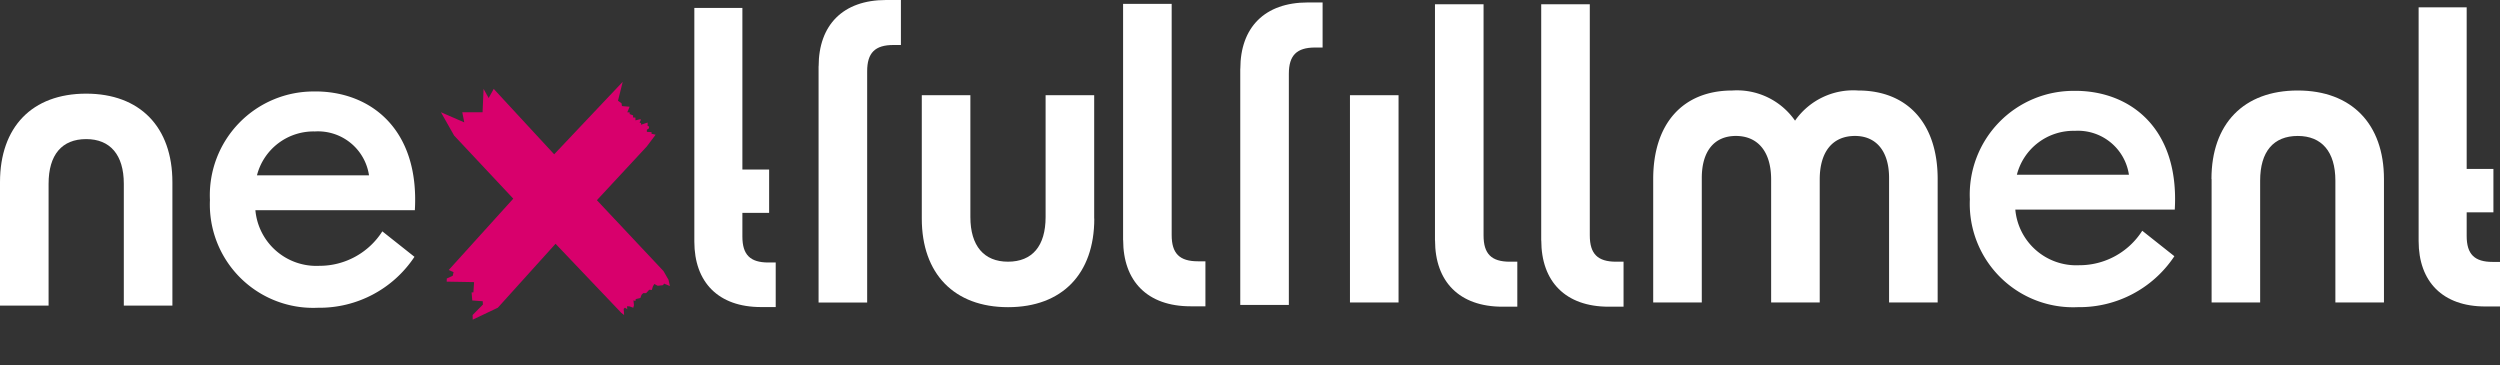 <svg xmlns="http://www.w3.org/2000/svg" xmlns:xlink="http://www.w3.org/1999/xlink" width="200" height="29.222" viewBox="0 0 200 29.222">
  <rect x="0" y="0" width="200" height="29.222" fill="#333333" stroke="none"/>
  <defs>
    <clipPath id="clip-path">
      <rect id="Rechteck_307" data-name="Rechteck 307" width="200" height="29.222" fill="none"/>
    </clipPath>
  </defs>
  <g id="Gruppe_558" data-name="Gruppe 558" transform="translate(0 -0.001)">
    <g id="Gruppe_559" data-name="Gruppe 559" transform="translate(0 0.001)">
      <g id="Gruppe_558-2" data-name="Gruppe 558" clip-path="url(#clip-path)">
        <path id="Pfad_432" data-name="Pfad 432" d="M239.481,5.3V24.2h3.887V5.7c0-1.473.627-2.1,2.1-2.1h.6V0h-1.191c-3.448,0-5.391,2.006-5.391,5.3" transform="translate(-173.995 0)" fill="#fff"/>
        <path id="Pfad_433" data-name="Pfad 433" d="M283.467,37.728V27.855H279.58V37.6c0,2.319-1.066,3.573-3.009,3.573-1.912,0-3.009-1.254-3.009-3.573V27.855h-3.887v9.873c0,4.42,2.6,7.084,6.9,7.084,4.325,0,6.9-2.664,6.9-7.084" transform="translate(-195.932 -20.238)" fill="#fff"/>
      </g>
    </g>
    <rect id="Rechteck_308" data-name="Rechteck 308" width="3.887" height="16.581" transform="translate(107.997 7.618)" fill="#fff"/>
    <g id="Gruppe_561" data-name="Gruppe 561" transform="translate(0 0.001)">
      <g id="Gruppe_560" data-name="Gruppe 560" clip-path="url(#clip-path)">
        <path id="Pfad_434" data-name="Pfad 434" d="M483.653,33.563v9.873h3.887V33.469c0-2.1.972-3.354,2.727-3.354s2.821,1.254,2.821,3.479v9.842h3.887V33.594c0-2.225,1.034-3.479,2.821-3.479,1.724,0,2.727,1.254,2.727,3.354v9.967h3.887V33.563c0-4.451-2.413-7.084-6.363-7.084A5.675,5.675,0,0,0,495,28.892a5.654,5.654,0,0,0-5.015-2.413c-3.95,0-6.332,2.633-6.332,7.084" transform="translate(-351.397 -19.239)" fill="#fff"/>
        <path id="Pfad_435" data-name="Pfad 435" d="M589.018,33.3h-8.964a4.671,4.671,0,0,1,4.639-3.511,4.123,4.123,0,0,1,4.325,3.511m-4.294-6.708a8.3,8.3,0,0,0-8.432,8.682,8.269,8.269,0,0,0,8.651,8.62,9.11,9.11,0,0,0,7.711-4.075l-2.57-2.037a5.956,5.956,0,0,1-5.046,2.758,4.894,4.894,0,0,1-5.109-4.451h12.757c.376-6.52-3.573-9.5-7.961-9.5" transform="translate(-418.704 -19.322)" fill="#fff"/>
        <path id="Pfad_436" data-name="Pfad 436" d="M647.016,33.563v9.873H650.9V33.688c0-2.319,1.066-3.573,3.009-3.573,1.912,0,3.009,1.254,3.009,3.573v9.748h3.887V33.563c0-4.42-2.6-7.084-6.9-7.084-4.325,0-6.9,2.664-6.9,7.084" transform="translate(-470.088 -19.239)" fill="#fff"/>
        <path id="Pfad_437" data-name="Pfad 437" d="M328.568,20.038V1.137h3.887V19.63c0,1.473.627,2.1,2.1,2.1h.6v3.6h-1.191c-3.448,0-5.391-2.006-5.391-5.3" transform="translate(-238.721 -0.826)" fill="#fff"/>
        <path id="Pfad_438" data-name="Pfad 438" d="M362.845,6.017v18.9h3.887V6.425c0-1.473.627-2.1,2.1-2.1h.6V.72h-1.191c-3.448,0-5.391,2.006-5.391,5.3" transform="translate(-263.624 -0.523)" fill="#fff"/>
        <path id="Pfad_439" data-name="Pfad 439" d="M419.8,20.157V1.256h3.887V19.749c0,1.473.627,2.1,2.1,2.1h.6v3.6h-1.191c-3.448,0-5.391-2.006-5.391-5.3" transform="translate(-305.002 -0.913)" fill="#fff"/>
        <path id="Pfad_440" data-name="Pfad 440" d="M450.89,20.157V1.256h3.887V19.749c0,1.473.627,2.1,2.1,2.1h.6v3.6h-1.191c-3.448,0-5.391-2.006-5.391-5.3" transform="translate(-327.593 -0.913)" fill="#fff"/>
        <path id="Pfad_441" data-name="Pfad 441" d="M707.584,20.836V2.143h3.844V15.07h2.139v3.472h-2.139v1.891c0,1.457.62,2.077,2.077,2.077h.589v3.565h-1.178c-3.41,0-5.332-1.984-5.332-5.239" transform="translate(-514.094 -1.557)" fill="#fff"/>
        <path id="Pfad_442" data-name="Pfad 442" d="M74.145,33.475H65.181a4.671,4.671,0,0,1,4.639-3.511,4.123,4.123,0,0,1,4.325,3.511m-4.294-6.708a8.3,8.3,0,0,0-8.432,8.682,8.269,8.269,0,0,0,8.651,8.619,9.11,9.11,0,0,0,7.711-4.075l-2.57-2.037a5.956,5.956,0,0,1-5.047,2.758,4.894,4.894,0,0,1-5.109-4.451H77.812c.376-6.52-3.573-9.5-7.961-9.5" transform="translate(-44.624 -19.448)" fill="#fff"/>
        <path id="Pfad_443" data-name="Pfad 443" d="M0,34.482v9.873H3.887V34.607c0-2.319,1.066-3.573,3.009-3.573,1.912,0,3.009,1.254,3.009,3.573v9.748h3.887V34.482c0-4.42-2.6-7.084-6.9-7.084C2.57,27.4,0,30.062,0,34.482" transform="translate(0 -19.906)" fill="#fff"/>
        <path id="Pfad_444" data-name="Pfad 444" d="M203.132,21.01V2.317h3.844V15.244h2.139v3.472h-2.139v1.891c0,1.457.62,2.077,2.077,2.077h.589v3.565h-1.178c-3.41,0-5.332-1.984-5.332-5.239" transform="translate(-147.585 -1.684)" fill="#fff"/>
      </g>
    </g>
    <path id="Pfad_445" data-name="Pfad 445" d="M134.788,33.276l-4.732-5.045L129,26.363l1.868.812-.162-.812h1.624l.081-1.867.406.731.406-.731,4.836,5.232,5.484-5.8-.38,1.515.286.206.03.221.617.053-.19.449h.19v.137l.274.106v.168l.19.008v.221l.419-.1v.1l-.091.175.122.045v.13l.525-.175v.274l.114.038v.145l-.175.122v.167l.373.023v.129l.327.077-.706.939L141.477,33.4l5.329,5.672.4.695.111.5-.467-.194-.084.127-.424.046-.274-.142-.112.193-.084.284-.209-.016-.252.272h-.231l-.132.131-.091.252-.373.091-.03.153-.152-.051.039.391-.055.2-.3-.109-.2-.008.023.233-.191-.121-.1.1.036.487-.234-.183-5.252-5.516L133.553,42l-2.01.956-.009-.371.824-.836-.015-.266-.837-.061-.053-.647h.145l.053-.822-2.192-.039.008-.251.479-.221.063-.29-.388-.167Z" transform="translate(-93.725 -17.383)" fill="#d8006c"/>
  </g>
</svg>
